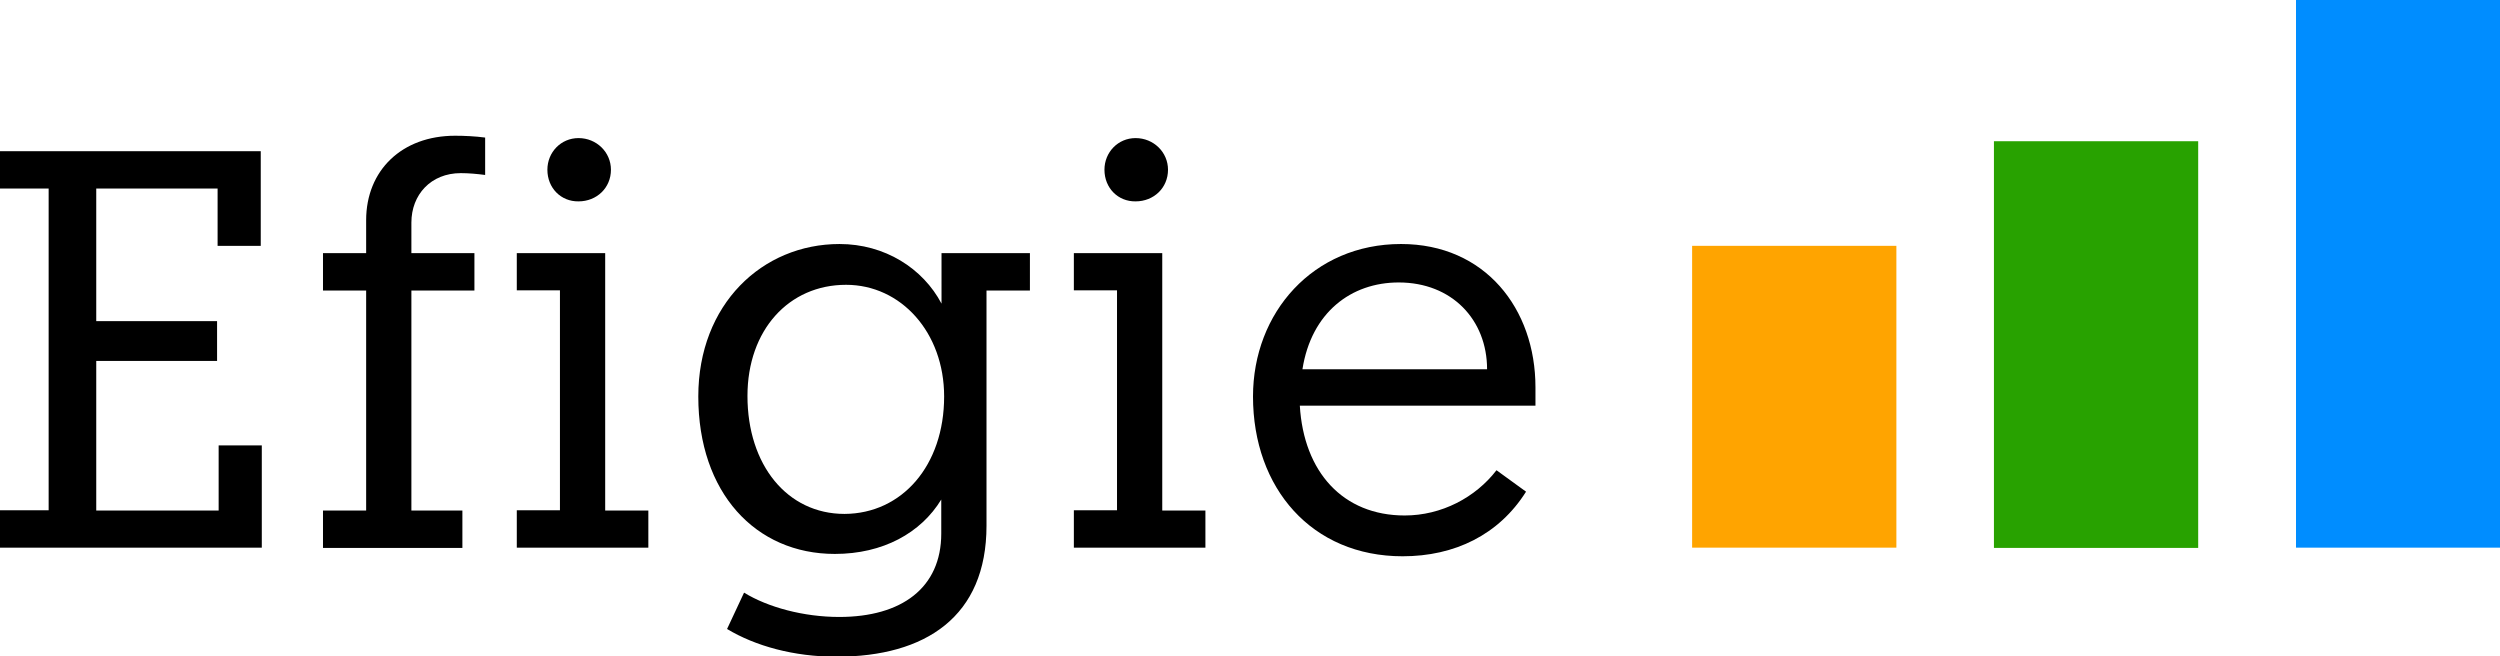 <?xml version="1.0" encoding="utf-8"?>
<!-- Generator: Adobe Illustrator 27.5.0, SVG Export Plug-In . SVG Version: 6.00 Build 0)  -->
<svg version="1.1" id="Calque_1" xmlns="http://www.w3.org/2000/svg" xmlns:xlink="http://www.w3.org/1999/xlink" x="0px" y="0px"
	 viewBox="0 0 955.9 251" style="enable-background:new 0 0 955.9 251;" xml:space="preserve">
<style type="text/css">
	.st0{fill:#FFA400;}
	.st1{fill:#28A200;}
	.st2{fill:#008DFF;}
</style>
<g>
	<path d="M100.1,170.2v39.2H0v-14.3h18.6V72.1H0V57.8h99.7V94H83.2V72.1H36.8v50.7H83v15.2H36.8v57.2h46.8v-24.9H100.1z"/>
	<path d="M157.3,85.1v11.7h24.1v14.3h-24.1v84.1h19.5v14.3h-53.3v-14.3H140v-84.1h-16.5V96.8H140V84.2c0-19.1,13.7-32.3,34-32.3
		c3.5,0,7.8,0.2,11.5,0.7v14.3c-3-0.4-6.3-0.7-9.3-0.7C164.7,66.2,157.3,74.5,157.3,85.1z"/>
	<path d="M247.9,195.1v14.3h-50.3v-14.3h16.5v-84.1h-16.5V96.8h33.8v98.4H247.9z M209.3,64.9c0-6.7,5.2-12.1,11.9-12.1
		c6.9,0,12.4,5.4,12.4,12.1c0,6.9-5.4,12.1-12.4,12.1C214.5,77.1,209.3,71.9,209.3,64.9z"/>
	<path d="M393.7,111.1h-16.5V201c0,34.7-23.2,50.1-57.4,50.1c-16.3,0-31-4.1-41.8-10.6l6.5-13.9c9.1,5.6,22.8,9.3,36.4,9.3
		c23.8,0,39-11.1,39-31.9v-13c-7.8,12.8-22.3,20.8-40.7,20.8c-30.3,0-52.2-23.4-52.2-60.2c0-35.3,24.5-58.3,54-58.3
		c17.3,0,31.9,9.3,39,22.8V96.8h33.8V111.1z M361,151.6c0-24.5-16.5-42.7-37.5-42.7c-21.9,0-37.7,17.3-37.7,42.5
		c0,26.4,15.2,45.1,37.1,45.1C344.9,196.4,361,178,361,151.6z"/>
	<path d="M460.9,195.1v14.3h-50.3v-14.3h16.5v-84.1h-16.5V96.8h33.8v98.4H460.9z M422.3,64.9c0-6.7,5.2-12.1,11.9-12.1
		c6.9,0,12.4,5.4,12.4,12.1c0,6.9-5.4,12.1-12.4,12.1C427.5,77.1,422.3,71.9,422.3,64.9z"/>
	<path d="M587,155.1H497c1.5,25.4,16.5,42,40.1,42c14.1,0,27.1-6.9,35.1-17.3l11.3,8.2c-10.4,16.5-27.3,24.7-47.2,24.7
		c-34.7,0-57.2-26-57.2-61.1c0-32.1,23-58.3,56.6-58.3c32.1,0,51.4,24.7,51.4,54.8V155.1z M568.6,141.2c0-18.9-13.4-33.2-33.8-33.2
		c-18.2,0-33.4,11.5-36.8,33.2H568.6z"/>
</g>
<rect x="647" y="94" class="st0" width="78.1" height="115.4"/>
<rect x="762.4" y="54" class="st1" width="78.1" height="155.5"/>
<rect x="877.9" class="st2" width="78.1" height="209.4"/>
</svg>
